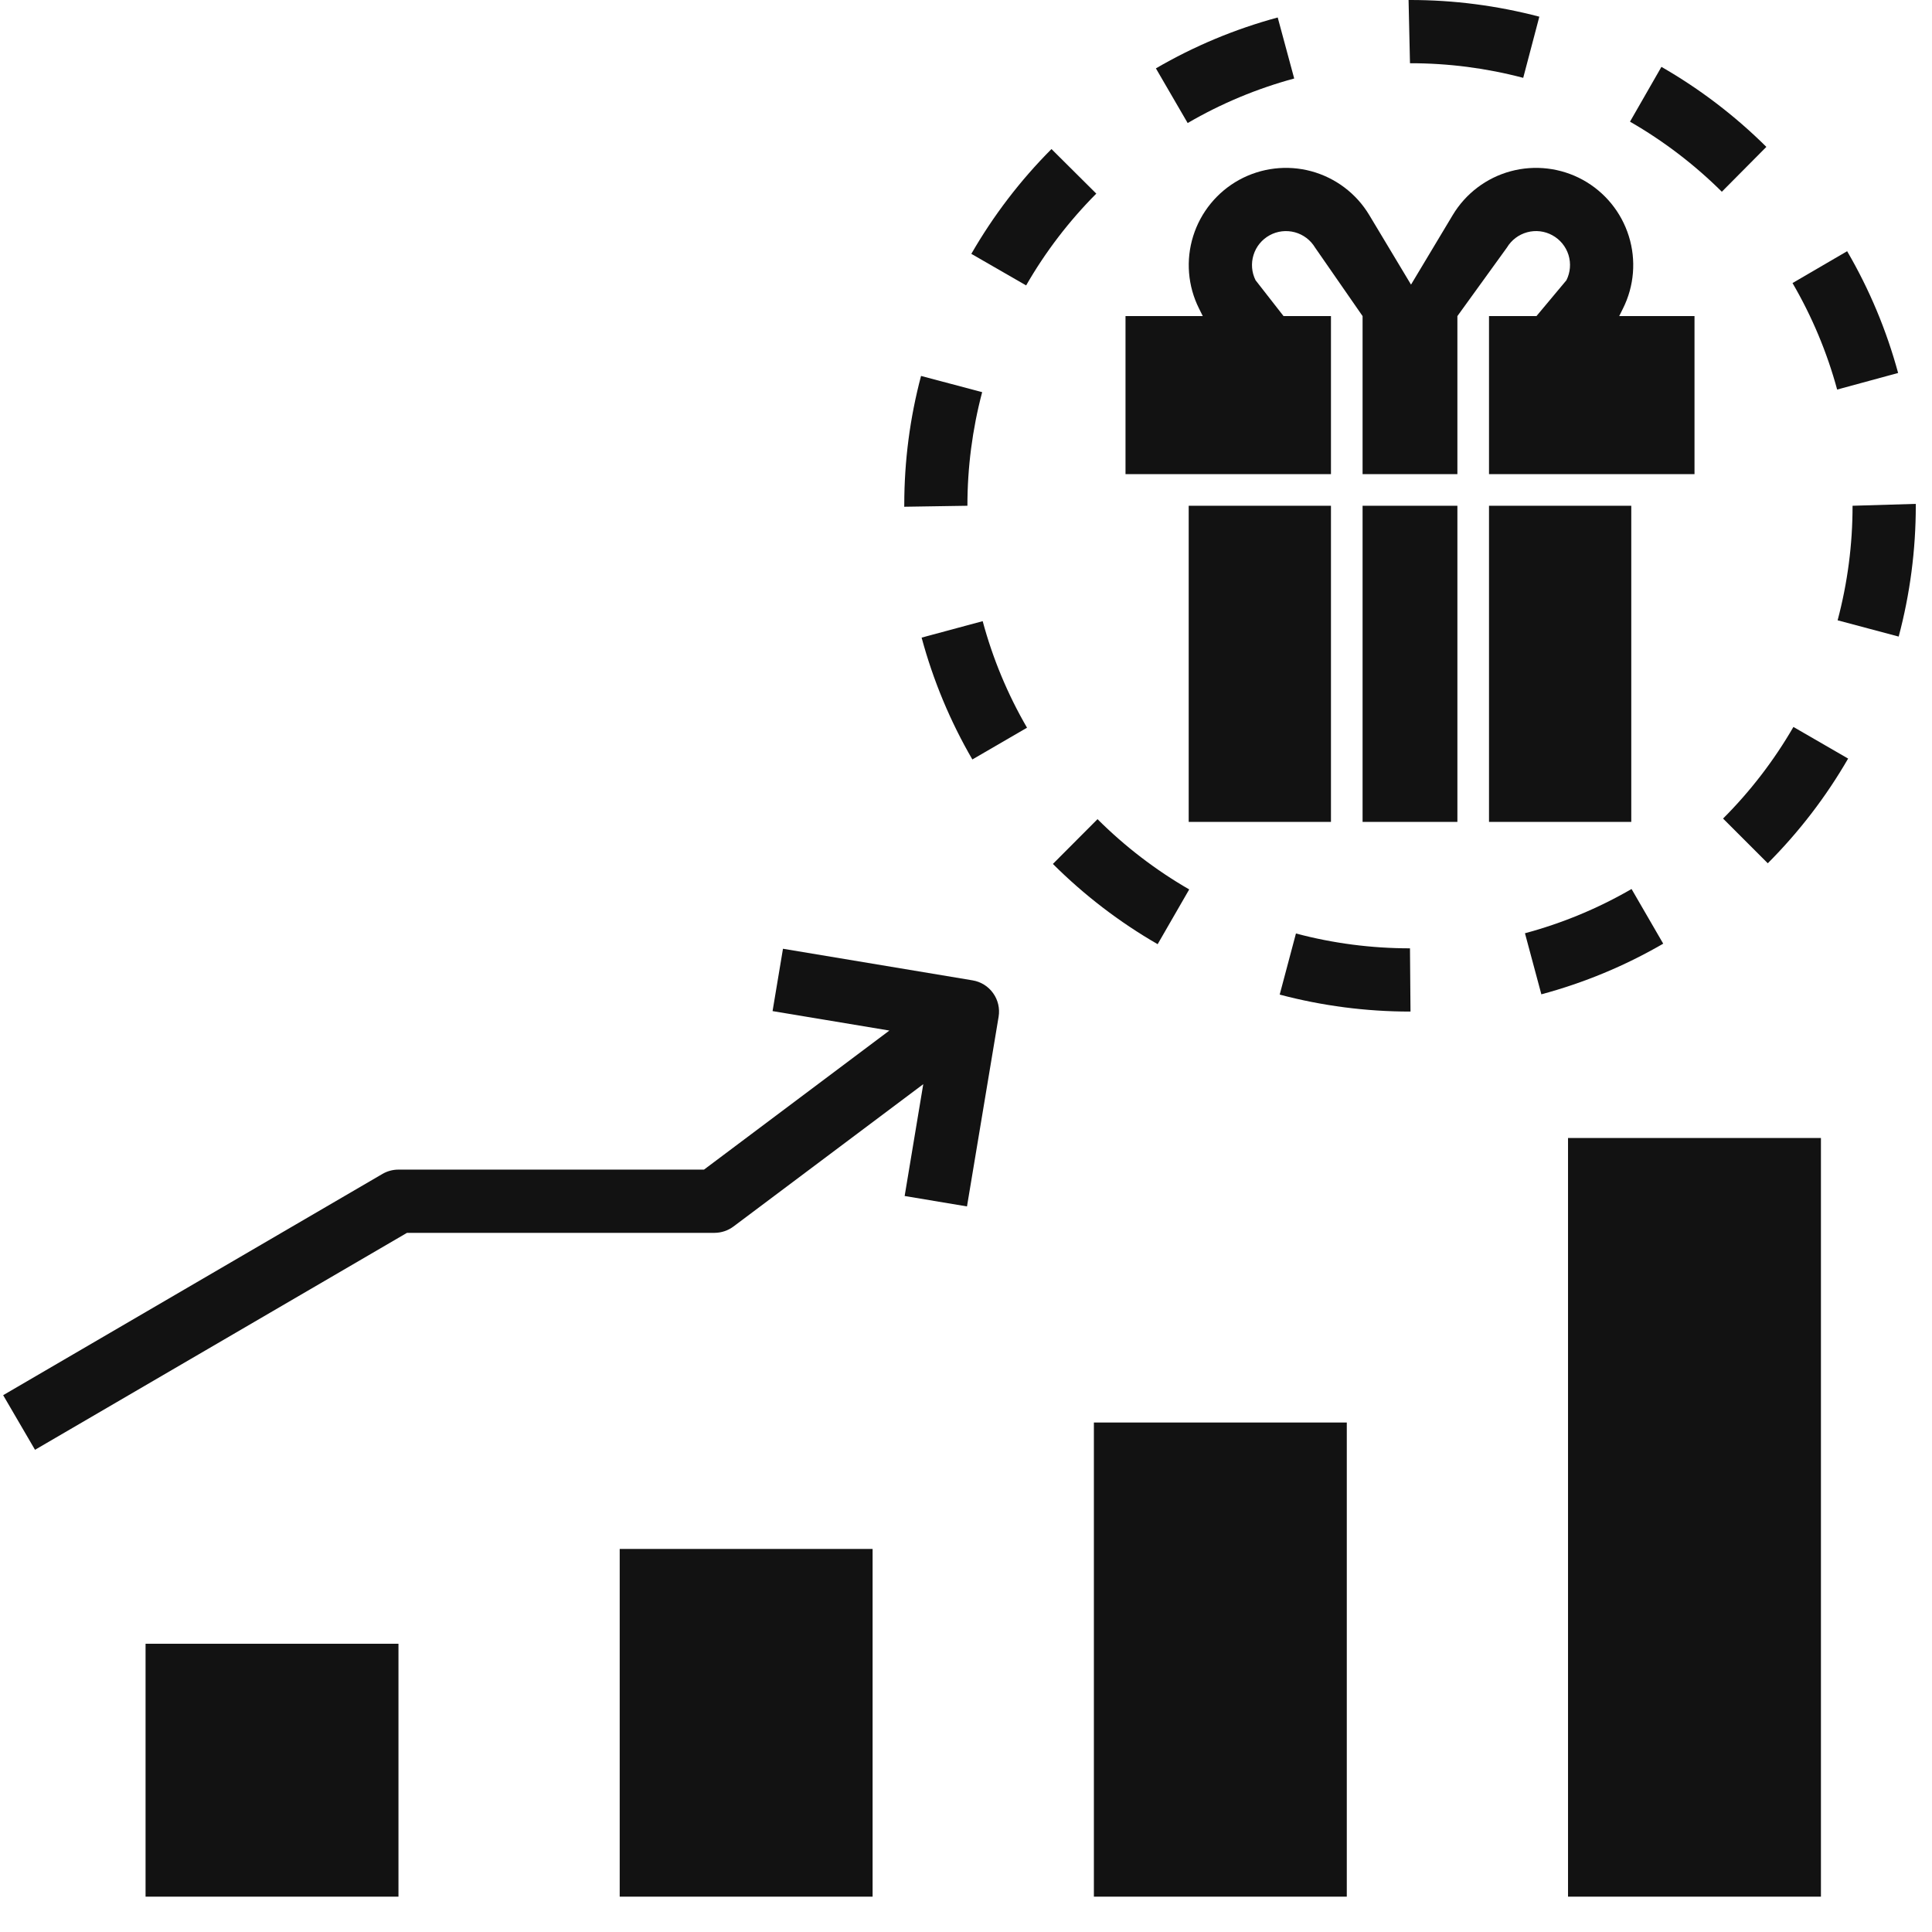<svg width="41" height="41" viewBox="0 0 41 41" fill="none" xmlns="http://www.w3.org/2000/svg">
<path d="M8.456 34.883H3.089V40.25H8.456V34.883Z" fill="#121212"/>
<path d="M18.518 32.871H13.151V40.25H18.518V32.871Z" fill="#121212"/>
<path d="M28.581 30.188H23.214V40.25H28.581V30.188Z" fill="#121212"/>
<path d="M38.643 24.15H33.276V40.25H38.643V24.15Z" fill="#121212"/>
<path d="M28.245 10.733H25.226V17.442H28.245V10.733Z" fill="#121212"/>
<path d="M30.928 10.733H28.916V17.442H30.928V10.733Z" fill="#121212"/>
<path d="M34.618 10.733H31.599V17.442H34.618V10.733Z" fill="#121212"/>
<path d="M19.19 10.7L19.189 10.754L20.53 10.733C20.53 9.919 20.635 9.109 20.843 8.322L19.546 7.978C19.31 8.866 19.191 9.781 19.19 10.7Z" fill="#121212"/>
<path d="M29.933 21.467L29.922 20.125C29.105 20.125 28.291 20.02 27.502 19.81L27.157 21.107C28.059 21.346 28.989 21.467 29.922 21.467H29.933Z" fill="#121212"/>
<path d="M27.115 0.371C26.209 0.616 25.34 0.979 24.53 1.451L25.204 2.611C25.913 2.198 26.673 1.88 27.465 1.666L27.115 0.371Z" fill="#121212"/>
<path d="M38.997 13.164L40.293 13.509C40.534 12.604 40.656 11.671 40.656 10.733V10.693L39.314 10.733C39.315 11.554 39.208 12.371 38.997 13.164Z" fill="#121212"/>
<path d="M39.199 5.331L38.04 6.007C38.453 6.716 38.772 7.475 38.987 8.267L40.281 7.915C40.035 7.01 39.672 6.141 39.199 5.331Z" fill="#121212"/>
<path d="M37.485 3.117C36.82 2.457 36.071 1.886 35.258 1.419L34.591 2.582C35.302 2.991 35.958 3.491 36.54 4.069L37.485 3.117Z" fill="#121212"/>
<path d="M19.558 13.531C19.802 14.437 20.164 15.306 20.635 16.117L21.795 15.443C21.383 14.734 21.067 13.974 20.854 13.182L19.558 13.531Z" fill="#121212"/>
<path d="M32.667 0.354C31.771 0.119 30.849 -0.001 29.922 1.81002e-06H29.892L29.922 1.342C30.733 1.341 31.541 1.445 32.325 1.652L32.667 0.354Z" fill="#121212"/>
<path d="M38.059 15.427C37.648 16.137 37.146 16.791 36.566 17.371L37.515 18.32C38.178 17.656 38.751 16.91 39.22 16.098L38.059 15.427Z" fill="#121212"/>
<path d="M35.296 20.026L34.624 18.866C33.914 19.277 33.154 19.593 32.362 19.805L32.71 21.101C33.615 20.858 34.485 20.497 35.296 20.026Z" fill="#121212"/>
<path d="M21.776 6.057C22.185 5.345 22.686 4.691 23.265 4.109L22.314 3.163C21.652 3.827 21.081 4.575 20.613 5.387L21.776 6.057Z" fill="#121212"/>
<path d="M22.344 18.334C23.008 18.996 23.755 19.569 24.567 20.037L25.237 18.875C24.526 18.465 23.872 17.963 23.291 17.384L22.344 18.334Z" fill="#121212"/>
<path d="M8.637 26.163H15.164C15.309 26.162 15.45 26.115 15.566 26.028L19.593 23.008L19.198 25.381L20.521 25.602L21.192 21.577C21.221 21.402 21.18 21.222 21.076 21.077C20.973 20.932 20.816 20.834 20.641 20.805L16.616 20.134L16.395 21.457L18.874 21.87L14.94 24.821H8.455C8.337 24.821 8.22 24.852 8.117 24.912L0.067 29.608L0.743 30.767L8.637 26.163Z" fill="#121212"/>
<path d="M30.928 6.708L31.979 5.254C32.075 5.094 32.229 4.978 32.409 4.929C32.589 4.88 32.781 4.903 32.944 4.993C33.108 5.083 33.23 5.232 33.286 5.41C33.341 5.588 33.325 5.781 33.242 5.947L32.606 6.708H31.599V10.062H35.96V6.708H34.362L34.442 6.547C34.681 6.07 34.725 5.52 34.566 5.011C34.407 4.502 34.057 4.074 33.59 3.817C33.123 3.561 32.574 3.495 32.059 3.634C31.544 3.773 31.103 4.107 30.829 4.564L29.944 6.04L29.058 4.564C28.784 4.107 28.343 3.774 27.828 3.634C27.313 3.495 26.765 3.561 26.297 3.817C25.83 4.074 25.48 4.502 25.321 5.011C25.162 5.52 25.206 6.07 25.445 6.547L25.525 6.708H23.885V10.062H28.245V6.708H27.239L26.645 5.947C26.562 5.781 26.546 5.588 26.602 5.41C26.657 5.232 26.779 5.083 26.943 4.993C27.106 4.903 27.298 4.881 27.478 4.929C27.658 4.978 27.812 5.094 27.908 5.254L28.916 6.708V10.062H30.928V6.708Z" fill="#121212"/>
</svg>
